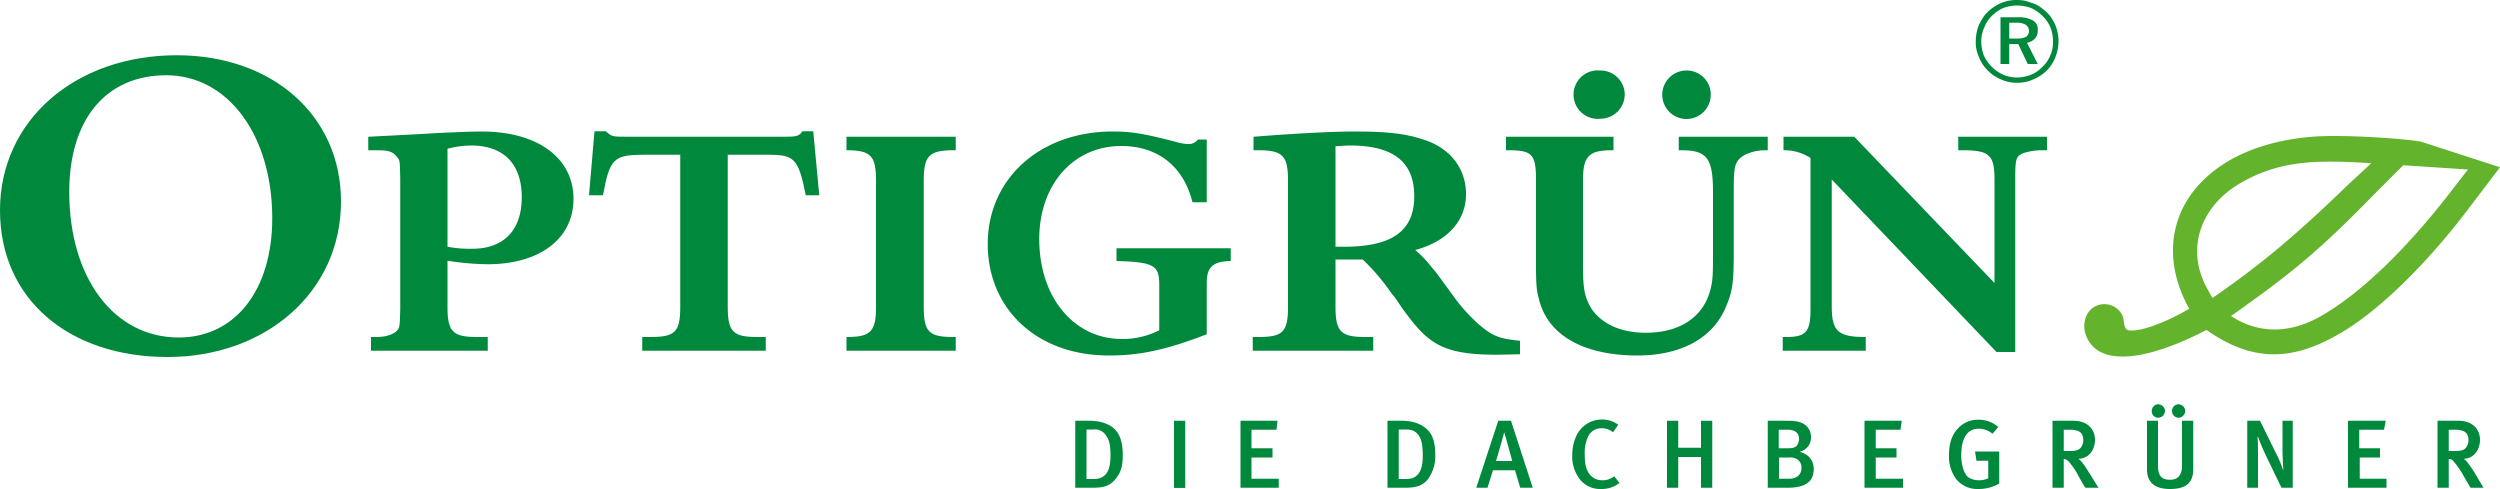 <svg xmlns="http://www.w3.org/2000/svg" viewBox="0 0 1000 195.6"><g id="Ebene_2" data-name="Ebene 2"><g id="Ebene_1-2" data-name="Ebene 1"><path d="M70.7,22.1C29.9,22.1,0,48.3,0,84.1s27.8,58.7,67,58.7,69.4-25.9,69.4-62.2c0-34.2-27.2-58.5-65.7-58.5Zm-4.2,8c24.7,0,42.4,24,42.4,57.2,0,28.8-14.9,47.7-37.4,47.7-25.9,0-43.8-23.8-43.8-58.2,0-29.1,14.7-46.7,38.8-46.7Z" fill="#00893d" fill-rule="evenodd"/><path d="M179,104.3a111.7,111.7,0,0,0,16,1.4c20.9,0,34.4-10.2,34.4-26.2s-13.9-26.9-36.8-26.9c-3.4,0-8,.2-15.4.5l-14.2.8-15.7.8v5.4h3.2c4.8,0,6.4.5,8,2.3s1.4,1.9,1.6,8.9v52.5c-.2,6.2-.2,6.6-.8,7.8s-3.3,3.2-8.8,3.2h-2.1v5.5h46.7v-5.5H191c-9.8,0-12-2-12-12Zm0-44.8a39.4,39.4,0,0,1,9.4-1.3c13.1,0,20.3,7.4,20.3,20.7s-7.3,20.6-19.8,20.6a48.3,48.3,0,0,1-9.9-.8Z" fill="#00893d" fill-rule="evenodd"/><path d="M291.1,61.9h16.3c10.4,0,12,1.6,14.9,16.2h5.4l-2.4-25.6H321c-1.3,1.9-2.4,2.2-7,2.2H252.4c-8,0-7.5,0-10.1-2.2h-4.5l-2.2,25.6h5.6c2.7-14.8,4.3-16.2,16.6-16.2h14.3v60.9c0,10-2.1,12-11.9,12h-3.3v5.5h49.4v-5.5h-3.4c-9.6,0-11.8-2-11.8-12Z" fill="#00893d"/><path d="M369.5,72.1c0-9.7,2.1-12,11.8-12h1V54.7H338.6v5.4h.3c9.5,0,11.5,2.4,11.5,12v50.7c0,9.6-2,12-11.5,12h-.3v5.5h43.7v-5.5h-1c-9.7,0-11.8-2-11.8-12Z" fill="#00893d"/><path d="M492.3,99.3H446.6v5.1c15,.5,17.1,1.6,17.1,9.6v18.1a32.1,32.1,0,0,1-14.9,3.5c-19.2,0-33.1-16.6-33.1-40,0-21.7,13.6-37.2,32.8-37.2,14.6,0,24.9,8.1,28.5,22.5h5.7V55.8h-3.5a4.7,4.7,0,0,1-4.2,1.8,19.7,19.7,0,0,1-5.2-1c-12.5-3.2-17.3-4-24.7-4-29.1,0-50,18.9-50,45s19.8,44.6,48.4,44.6c12.4,0,22.9-2.2,39.2-8.5V113.2c0-6.4,2.4-8.6,9.6-8.8Z" fill="#00893d"/><path d="M534.2,103.8h10.9a85.9,85.9,0,0,1,11.4,13.4l1.7,2.1,1.6,2.4,1.6,2.3c3.5,4.8,6.7,8.6,9.3,10.7,6.2,5.3,13.8,7.2,28.3,7.2l9-.2v-5.4c-5-.5-7.7-1-10.4-2.3-4.3-2-11.1-8.4-16.2-15.5-6.5-8.9-6.4-8.9-8.8-11.7a46.8,46.8,0,0,0-6.5-6.8c12.8-3.4,20.3-11.7,20.3-22.3S579.8,59.3,569.9,56c-7.5-2.6-15.2-3.4-28.2-3.4-9.1,0-23.8.8-40.3,2.1v5.4h2c9.7,0,11.8,2.3,11.8,12v50.7c0,10-2.1,12-11.8,12h-2.3v5.5h48.2v-5.5h-3.1c-9.7,0-12-2-12-12Zm0-5.1V58.5c2.4-.1,3.7-.3,5.8-.3,17.4,0,25.7,6.6,25.7,20.3s-8.6,20.2-28.1,20.2Z" fill="#00893d" fill-rule="evenodd"/><path d="M693.5,75.3c0-7.5.4-9.7,2.1-11.6s5.8-3.6,10.4-3.6h1.1V54.7H671.5v5.4h1.1c10.2,0,12.6,3.2,12.6,16.7v24c0,8.9-.1,11.3-.9,14.5-2.6,11.2-12,17.8-26,17.8-9.9,0-17.7-3.5-21.9-9.9-2.5-4.4-3.2-7.4-3.2-17V72.1c0-9.6,2.3-12,11.6-12h.6V54.7h-43v5.4h.9c9.6,0,11.1,1.6,11.1,12v33.6c0,6.4.1,10.4,1.1,13.6,3.3,14.6,17.7,22.9,39.5,22.9,17.7,0,30.5-7.2,35.5-19.8,2.6-6,3-10.1,3-21.6ZM640.1,28.2a9.7,9.7,0,1,0,0,19.3,9.8,9.8,0,0,0,9.8-9.6,9.7,9.7,0,0,0-9.8-9.7Zm34.6,0a9.7,9.7,0,1,0,9.6,9.7,9.6,9.6,0,0,0-9.6-9.7Z" fill="#00893d" fill-rule="evenodd"/><path d="M732.7,71.8l65.9,69h7.5V71c0-7.5.4-8.5,3.1-9.7a24.3,24.3,0,0,1,8.1-1.2h1.5V54.7H783.3v5.4h1.6c10.8,0,12.9,1.8,12.9,11.7v41.4L741.7,54.7H713.4v5.4a19.1,19.1,0,0,1,10.8,3.1v60.6c0,9-1.9,11-9.7,11h-1.4v5.5h33.2v-5.5c-11,0-13.6-2.2-13.6-12.3Z" fill="#00893d"/><path d="M806.8,15.4a7.4,7.4,0,0,0,3.7-.7,3,3,0,0,0,1.1-2.2,3,3,0,0,0-1.3-2.6,6.8,6.8,0,0,0-3.7-.8h-2.9v6.3Zm4,1.7,4.3,8.5h-4l-3.8-8h-3.6v8h-3.5V6.9h7.1a11.7,11.7,0,0,1,5.9,1.3,4,4,0,0,1,1.9,3.8,4.7,4.7,0,0,1-1.1,3.4,5.5,5.5,0,0,1-3.2,1.7Zm10.4-.3a15.7,15.7,0,0,0-1-5.8A13.2,13.2,0,0,0,817,6.4a14.7,14.7,0,0,0-4.6-3.2,16.9,16.9,0,0,0-5.6-1,17.2,17.2,0,0,0-5.5,1,15.5,15.5,0,0,0-4.4,3,13,13,0,0,0-3.2,4.8,13.8,13.8,0,0,0-1.2,5.6,16.8,16.8,0,0,0,1,5.5,15.9,15.9,0,0,0,3.2,4.6,16.5,16.5,0,0,0,4.6,3.2,15,15,0,0,0,5.5,1.1,15.9,15.9,0,0,0,5.6-1.1,13.2,13.2,0,0,0,4.6-3.2,12.2,12.2,0,0,0,3.1-4.5,12.7,12.7,0,0,0,1.1-5.4ZM806.8,0a14,14,0,0,1,5.4,1A12.3,12.3,0,0,1,817,3.5a15,15,0,0,1,4.8,5.8,16.6,16.6,0,0,1,1.6,7.3,17,17,0,0,1-1.3,6.4,15.3,15.3,0,0,1-3.5,5.3,16.7,16.7,0,0,1-5.4,3.5,14.4,14.4,0,0,1-6.4,1.3,14.3,14.3,0,0,1-6.3-1.3,16,16,0,0,1-5.4-3.6,15.3,15.3,0,0,1-3.5-5.3,14.3,14.3,0,0,1-1.3-6.3,19.6,19.6,0,0,1,.8-5.4,20.2,20.2,0,0,1,2.7-5,17.4,17.4,0,0,1,5.8-4.6A15.8,15.8,0,0,1,806.8,0Z" fill="#00893d" fill-rule="evenodd"/><path d="M968.8,56.8c-3-1-30.7-3.2-44-2.1s-24.3,4.5-32.9,9.4c-23.5,13.6-28.5,37.5-16.2,59.4-14.4,8.3-24.1,9.9-25.3,8s-.6-4-1.7-5.8a8,8,0,0,0-10.9-3c-3.8,2.1-5.6,8-2.5,13.4,5.9,10.3,23.8,8,47.3-4.1,17.8,12.4,33.4,12.9,52.8,1.7,14.4-8.1,33.4-25.9,51-48.9L1000,66.9Zm-40,69.4c-14.1,8.2-26.7,6.6-36.4.2,23.3-16.4,35-25.8,57.1-48.5l11.8-11.8,25.9,1.7-7,9c-17.5,22.7-35.7,40.3-51.4,49.4Zm-43.8-7a35.2,35.2,0,0,1-1.8-3.2c-9.6-16.7-2.4-33.8,12.7-42.6s28.9-9.7,52.6-8.1l-9.6,8.9c-22.1,21.4-36,32.6-53.9,45Z" fill="#64b32c" fill-rule="evenodd"/><path d="M449.1,181.9c0-4.4-.9-7.6-2.8-9.8s-5.6-3.8-10.6-3.8h-5.6v26.8h6.6c5.1,0,7.3-.8,9.6-3.6s2.8-5.6,2.8-9.6Zm-4.9.4c0,6.1-1.9,9.3-6.7,9.3h-2.9V171.8h2.9a5.1,5.1,0,0,1,4.9,2.4c1.5,1.9,1.8,4.6,1.8,8.1Z" fill="#00893d" fill-rule="evenodd"/><rect x="469.6" y="168.3" width="4.5" height="26.87" fill="#00893d"/><polygon points="511.5 195.1 511.5 191.5 500.6 191.5 500.6 183 509 183 509 179.3 500.6 179.3 500.6 171.9 510.6 171.9 511 168.3 496.2 168.3 496.2 195.1 511.5 195.1" fill="#00893d"/><path d="M574.1,181.9c0-4.4-.8-7.6-2.9-9.8s-5.5-3.8-10.6-3.8H555v26.8h6.7c5,0,7.4-.8,9.6-3.6a15.6,15.6,0,0,0,2.8-9.6Zm-5,.4c0,6.1-1.9,9.3-6.6,9.3h-3V171.8h2.9c2.4,0,3.8.6,5.1,2.4s1.6,4.6,1.6,8.1Z" fill="#00893d" fill-rule="evenodd"/><path d="M613.1,195.1l-8.7-26.8h-5.1l-8.8,26.8H595l2.2-7H606l2.1,7Zm-8.2-10.7h-6.5c.6-1.7,3.3-11.5,3.3-11.5h0c.3,1.1,3.1,10.9,3.2,11.5Z" fill="#00893d" fill-rule="evenodd"/><path d="M647.8,193.2l-2.1-2.7a7.3,7.3,0,0,1-4.8,1.6,6.3,6.3,0,0,1-5.9-3.8c-.8-1.5-1.1-3.4-1.1-6.6a15,15,0,0,1,1.4-7.2,5.8,5.8,0,0,1,5.3-3.2,7,7,0,0,1,4.6,1.6l2.1-3a10.9,10.9,0,0,0-6.7-2.1,11.3,11.3,0,0,0-9.9,6.2,18.7,18.7,0,0,0-1.8,8.2,14.8,14.8,0,0,0,3.1,9.6,10.3,10.3,0,0,0,8.4,3.8,11.7,11.7,0,0,0,7.4-2.4Z" fill="#00893d"/><polygon points="684.9 195.1 684.9 168.3 680.4 168.3 680.4 179.1 671.3 179.1 671.3 168.3 666.8 168.3 666.8 195.1 671.3 195.1 671.3 182.8 680.4 182.8 680.4 195.1 684.9 195.1" fill="#00893d"/><path d="M725.5,187.6c0-2.7-1.3-5.7-5.7-6.9a5.8,5.8,0,0,0,4.6-5.9,6.1,6.1,0,0,0-3-5.3c-1.8-.9-3.1-1.2-7.1-1.2h-7.2v26.8H715c6.8,0,10.5-2.2,10.5-7.5Zm-5.9-12a4.6,4.6,0,0,1-.9,2.7c-.8.8-1.8,1-3.4,1h-3.8v-7.4H715a6.7,6.7,0,0,1,2.5.4,3.2,3.2,0,0,1,2.1,3.3Zm1,11.5c0,2.4-1.5,4.4-5,4.4h-4V183h3.9a5.6,5.6,0,0,1,2.5.3,3.8,3.8,0,0,1,2.6,3.8Z" fill="#00893d" fill-rule="evenodd"/><polygon points="761.2 195.1 761.2 191.5 750.3 191.5 750.3 183 758.6 183 758.6 179.3 750.3 179.3 750.3 171.9 760.2 171.9 760.7 168.3 745.8 168.3 745.8 195.1 761.2 195.1" fill="#00893d"/><path d="M799.7,193.4V180.6H790l.6,3.7h4.7v7a8.4,8.4,0,0,1-3.7.8c-1.9,0-4-.6-5-1.9s-2.1-4.2-2.1-8c0-6.3,2-10.7,6.9-10.7a8.4,8.4,0,0,1,5.6,2l2.3-2.7a11.6,11.6,0,0,0-8-2.9,10.6,10.6,0,0,0-6.6,2.1c-3.4,2.6-5.1,6.4-5.1,12a15.1,15.1,0,0,0,3,9.8,10.9,10.9,0,0,0,8.8,3.8,16.3,16.3,0,0,0,8.3-2.2Z" fill="#00893d"/><path d="M839.4,195.1l-4-6.4c-1.3-2.2-3.2-4.8-4.1-5.2,4.3,0,6.7-3.7,6.7-7.6s-2.7-7.6-8.7-7.6H821v26.8h4.5V183.6c.8,0,1.1.3,1.8.8a29.7,29.7,0,0,1,4.4,6.6l2.4,4.1Zm-11.5-23.2c4,0,5.4,1.3,5.4,4.2a4.4,4.4,0,0,1-1.2,3.2c-.8.8-2,1.1-4.4,1.1h-2.2v-8.5Z" fill="#00893d" fill-rule="evenodd"/><path d="M874.1,164.4a2.8,2.8,0,0,0-2.7-2.7,2.7,2.7,0,0,0-2.6,2.7,2.7,2.7,0,0,0,2.6,2.7,2.8,2.8,0,0,0,2.7-2.7Zm-8.1,0a2.8,2.8,0,0,0-2.8-2.7,2.7,2.7,0,0,0-2.5,2.7,2.6,2.6,0,0,0,2.5,2.7,2.8,2.8,0,0,0,2.8-2.7Zm11.3,23.2V168.3h-4.5v18c0,3.7-1.6,5.6-4.8,5.6s-4.8-1.4-4.8-5.6v-18h-4.4v19.5c0,4.3,2.2,7.8,9.2,7.8s9.3-3,9.3-8Z" fill="#00893d" fill-rule="evenodd"/><path d="M917.1,195.1V168.3H913v12.3c0,2.4.3,6.2.3,7.7h0a40.4,40.4,0,0,0-2.9-7L904,168.3h-5.1v26.8h4.3V182.2c0-2.4,0-5.3-.2-7.5h.2c.5,1.4,1.9,4.9,3.3,7.8l6.1,12.6Z" fill="#00893d"/><polygon points="954.6 195.1 954.6 191.5 943.9 191.5 943.9 183 952 183 952 179.3 943.7 179.3 943.7 171.9 953.6 171.9 954.3 168.3 939.2 168.3 939.2 195.1 954.6 195.1" fill="#00893d"/><path d="M993.4,195.1l-3.8-6.4c-1.4-2.2-3.2-4.8-4.2-5.2,4.2,0,6.6-3.7,6.6-7.6s-2.7-7.6-8.6-7.6H975v26.8h4.5V183.6a2.3,2.3,0,0,1,1.8.8,33.2,33.2,0,0,1,4.5,6.6l2.4,4.1Zm-11.5-23.2c4,0,5.5,1.3,5.5,4.2a4.8,4.8,0,0,1-1.2,3.2c-.8.8-2,1.1-4.4,1.1h-2.3v-8.5Z" fill="#00893d" fill-rule="evenodd"/></g></g></svg>